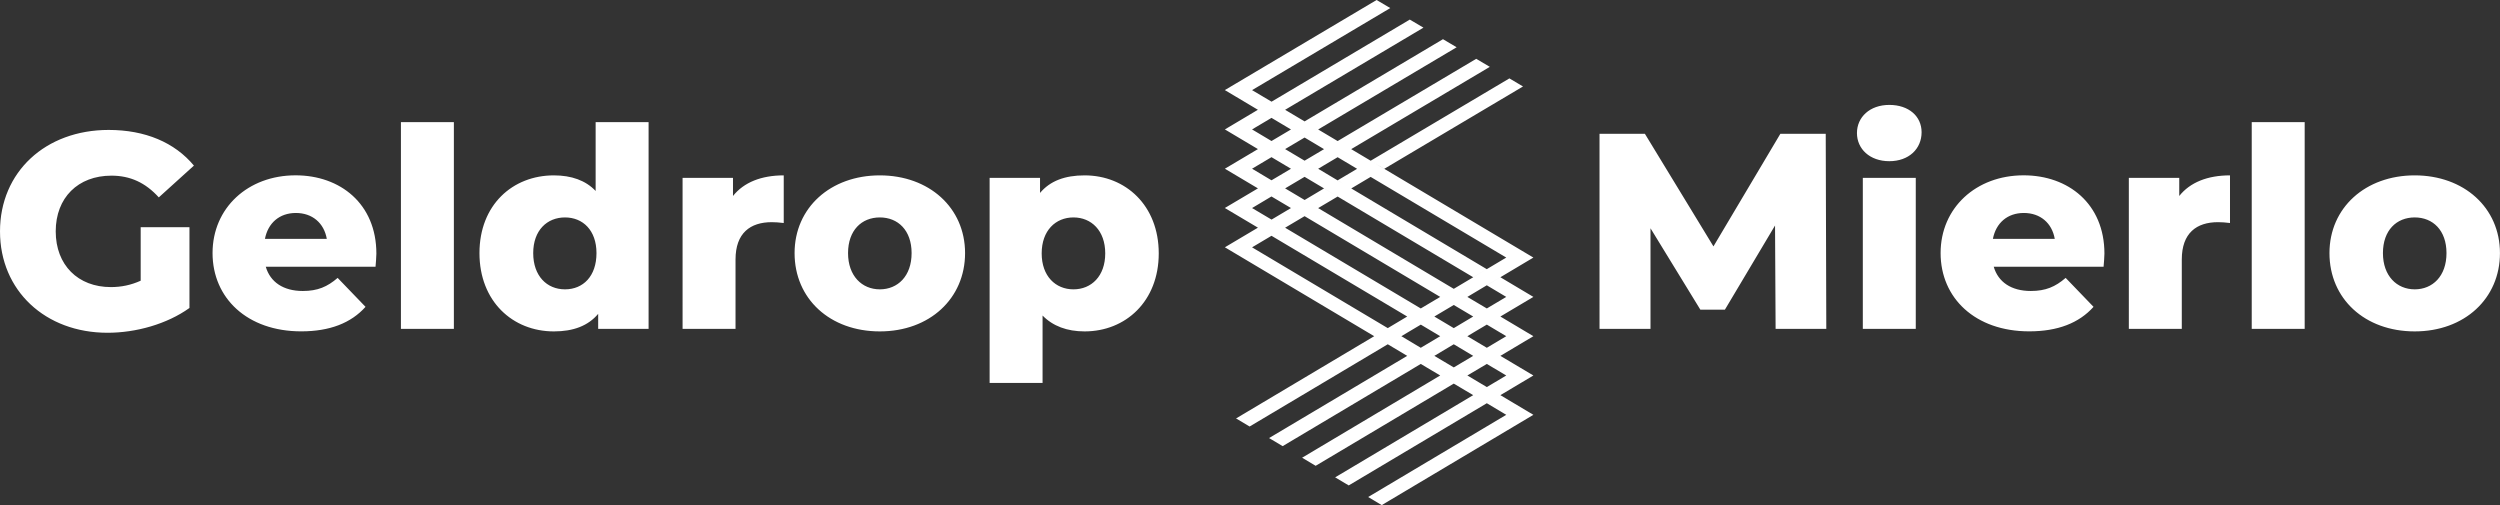 <svg xmlns="http://www.w3.org/2000/svg" data-name="Laag 2" viewBox="0 0 532.58 107.6">
    <rect x="0" y="0" width="532.58" height="107.6" fill="#333333" stroke="none"/>
    <path d="m309.7 81.72 2.9-1.73 4.14 2.47 4.14-2.47-4.14-2.46-4.15 2.46-2.89 1.73-29.42 17.51-2.89-1.72 29.42-17.52-4.14-2.46-29.42 17.51-2.9-1.72 29.43-17.51-4.14-2.47-29.43 17.52-2.89-1.72 29.43-17.52-31.81-18.94 7.04-4.18-7.05-4.19 7.05-4.18-7.04-4.19 7.04-4.18-7.04-4.19 7.032-4.185-7.042-4.195L293.26 0l2.91 1.72-29.44 17.48 4.15 2.46.003.002L300.33 4.17l2.91 1.72-29.47 17.5 4.15 2.47L307.4 8.35l2.91 1.72-29.5 17.51 4.15 2.47 29.52-17.52 2.9 1.71-29.53 17.53 4.15 2.47 2.9 1.73 31.76 18.9-7.03 4.19-2.9 1.72-4.13 2.47-.005.003 4.145 2.457 4.14-2.46-4.14-2.47 2.89-1.72 7.03 4.19-7.03 4.18 7.03 4.19-7.03 4.19 7.03 4.18-7.03 4.19 7.03 4.19-32.3 19.23h-.01l-2.89-1.72 29.42-17.51-4.14-2.47-29.42 17.51-2.89-1.72 29.41-17.51Zm-7.03-7.63 4.14-2.47-4.132-2.465-.008.005-4.14 2.46Zm7.03-4.19 4.14-2.47-4.14-2.46-4.14 2.46Zm0 8.37 4.14-2.46-4.14-2.47-4.14 2.47Zm7.04-4.18 4.14-2.47-4.14-2.47-4.15 2.47Zm-42.97-25.58 28.9 17.2 4.14-2.46-28.89-17.2Zm-2.9 1.72-4.14 2.46 28.91 17.21 4.14-2.47Zm-4.14-22.66 4.14 2.47 4.15-2.46-4.15-2.47Zm7.04 4.19 4.15 2.47 4.145-2.457-.005-.003-4.14-2.47Zm7.04 4.19 4.15 2.48 1.116.658-1.116-.668 4.145-2.457-.005-.003-4.14-2.47Zm7.053 4.192L316.73 57.34l-2.89 1.72-28.88-17.19-2.89-1.73-4.15-2.47-4.15 2.46 4.15 2.47.008.005 4.132-2.465 2.9 1.73-4.15 2.46 28.89 17.2 4.15-2.47 2.88-1.72 4.15-2.47L292 37.69l-.008-.005ZM266.73 35.94l4.14 2.47 4.15-2.46-4.15-2.47Zm0 8.38 4.15 2.46.003.002 4.137-2.462-4.15-2.46-.008-.005Zm28.17-8.36-2.9-1.72 29.55-17.54 2.9 1.72ZM29.97 48.4h10.39v17.21c-4.81 3.44-11.4 5.28-17.45 5.28C9.67 70.89 0 61.93 0 49.29s9.67-21.61 23.15-21.61c7.78 0 14.07 2.67 18.16 7.6l-7.48 6.77c-2.85-3.15-6.11-4.63-10.09-4.63-7.12 0-11.87 4.69-11.87 11.87 0 7.18 4.75 11.87 11.75 11.87 2.2 0 4.27-.42 6.35-1.36Zm26.47 2.49h13.18c-.59-3.38-3.09-5.52-6.59-5.52s-5.94 2.14-6.59 5.52Zm23.57 5.94H56.62c.95 3.26 3.74 5.16 7.89 5.16 3.15 0 5.22-.89 7.42-2.79l5.94 6.17c-3.09 3.44-7.6 5.22-13.71 5.22-11.46 0-18.88-7.06-18.88-16.68 0-9.62 7.54-16.56 17.69-16.56 9.5 0 17.21 6.05 17.21 16.68 0 .83-.12 1.9-.18 2.79Zm5.4-30.81h11.28v44.04H85.41Zm41.66 27.9c0-4.87-2.91-7.6-6.71-7.6s-6.77 2.73-6.77 7.6c0 4.87 2.91 7.72 6.77 7.72 3.86 0 6.71-2.79 6.71-7.72Zm11.1-27.9v44.04h-10.74v-3.2c-2.14 2.55-5.28 3.74-9.44 3.74-8.78 0-15.85-6.41-15.85-16.68s7.06-16.56 15.85-16.56c3.74 0 6.77 1.07 8.9 3.32V26.02Zm28.79 11.34v10.15c-1.01-.12-1.72-.18-2.55-.18-4.57 0-7.72 2.31-7.72 7.95v14.78h-11.28V37.89h10.74v3.86c2.31-2.91 6.05-4.39 10.8-4.39Zm27.24 16.56c0-4.87-2.91-7.6-6.77-7.6-3.86 0-6.77 2.73-6.77 7.6 0 4.87 2.97 7.72 6.77 7.72 3.8 0 6.77-2.79 6.77-7.72Zm-24.93 0c0-9.67 7.66-16.56 18.16-16.56s18.16 6.89 18.16 16.56c0 9.67-7.54 16.68-18.16 16.68-10.62 0-18.16-6.94-18.16-16.68Zm66.18.06c0-4.87-2.97-7.66-6.77-7.66-3.8 0-6.77 2.79-6.77 7.66s2.97 7.66 6.77 7.66c3.8 0 6.77-2.79 6.77-7.66Zm11.4 0c0 10.21-7.06 16.62-15.79 16.62-3.74 0-6.77-1.13-8.96-3.38v14.36h-11.28V37.89h10.74v3.21c2.14-2.55 5.28-3.74 9.5-3.74 8.73 0 15.79 6.41 15.79 16.62Zm131.41 16.08-.12-22.02-10.68 17.93h-5.23l-10.62-17.34v21.43h-10.86V28.51h9.67l14.6 23.98 14.25-23.98h9.67l.12 41.55Zm18.58-32.17h11.28v32.17h-11.28Zm-1.25-9.55c0-3.38 2.73-5.99 6.89-5.99s6.88 2.43 6.88 5.82c0 3.56-2.73 6.17-6.88 6.17s-6.89-2.61-6.89-5.99Zm28.96 22.55h13.18c-.59-3.38-3.09-5.52-6.59-5.52s-5.94 2.14-6.59 5.52Zm23.57 5.94h-23.39c.95 3.26 3.74 5.16 7.9 5.16 3.15 0 5.22-.89 7.42-2.79l5.94 6.17c-3.09 3.44-7.6 5.22-13.71 5.22-11.46 0-18.87-7.06-18.87-16.68 0-9.62 7.54-16.56 17.69-16.56 9.5 0 17.21 6.05 17.21 16.68 0 .83-.12 1.9-.18 2.79Zm26.94-19.47v10.15c-1.01-.12-1.72-.18-2.55-.18-4.57 0-7.72 2.31-7.72 7.95v14.78h-11.28V37.89h10.74v3.86c2.31-2.91 6.05-4.39 10.8-4.39Zm4.63-11.34h11.28v44.04h-11.28Zm41.49 27.9c0-4.87-2.91-7.6-6.77-7.6-3.86 0-6.77 2.73-6.77 7.6 0 4.87 2.97 7.72 6.77 7.72 3.8 0 6.77-2.79 6.77-7.72Zm-24.93 0c0-9.67 7.66-16.56 18.16-16.56s18.16 6.89 18.16 16.56c0 9.67-7.54 16.68-18.16 16.68-10.62 0-18.16-6.94-18.16-16.68Z"
          style="fill:#fff"/>
</svg>
